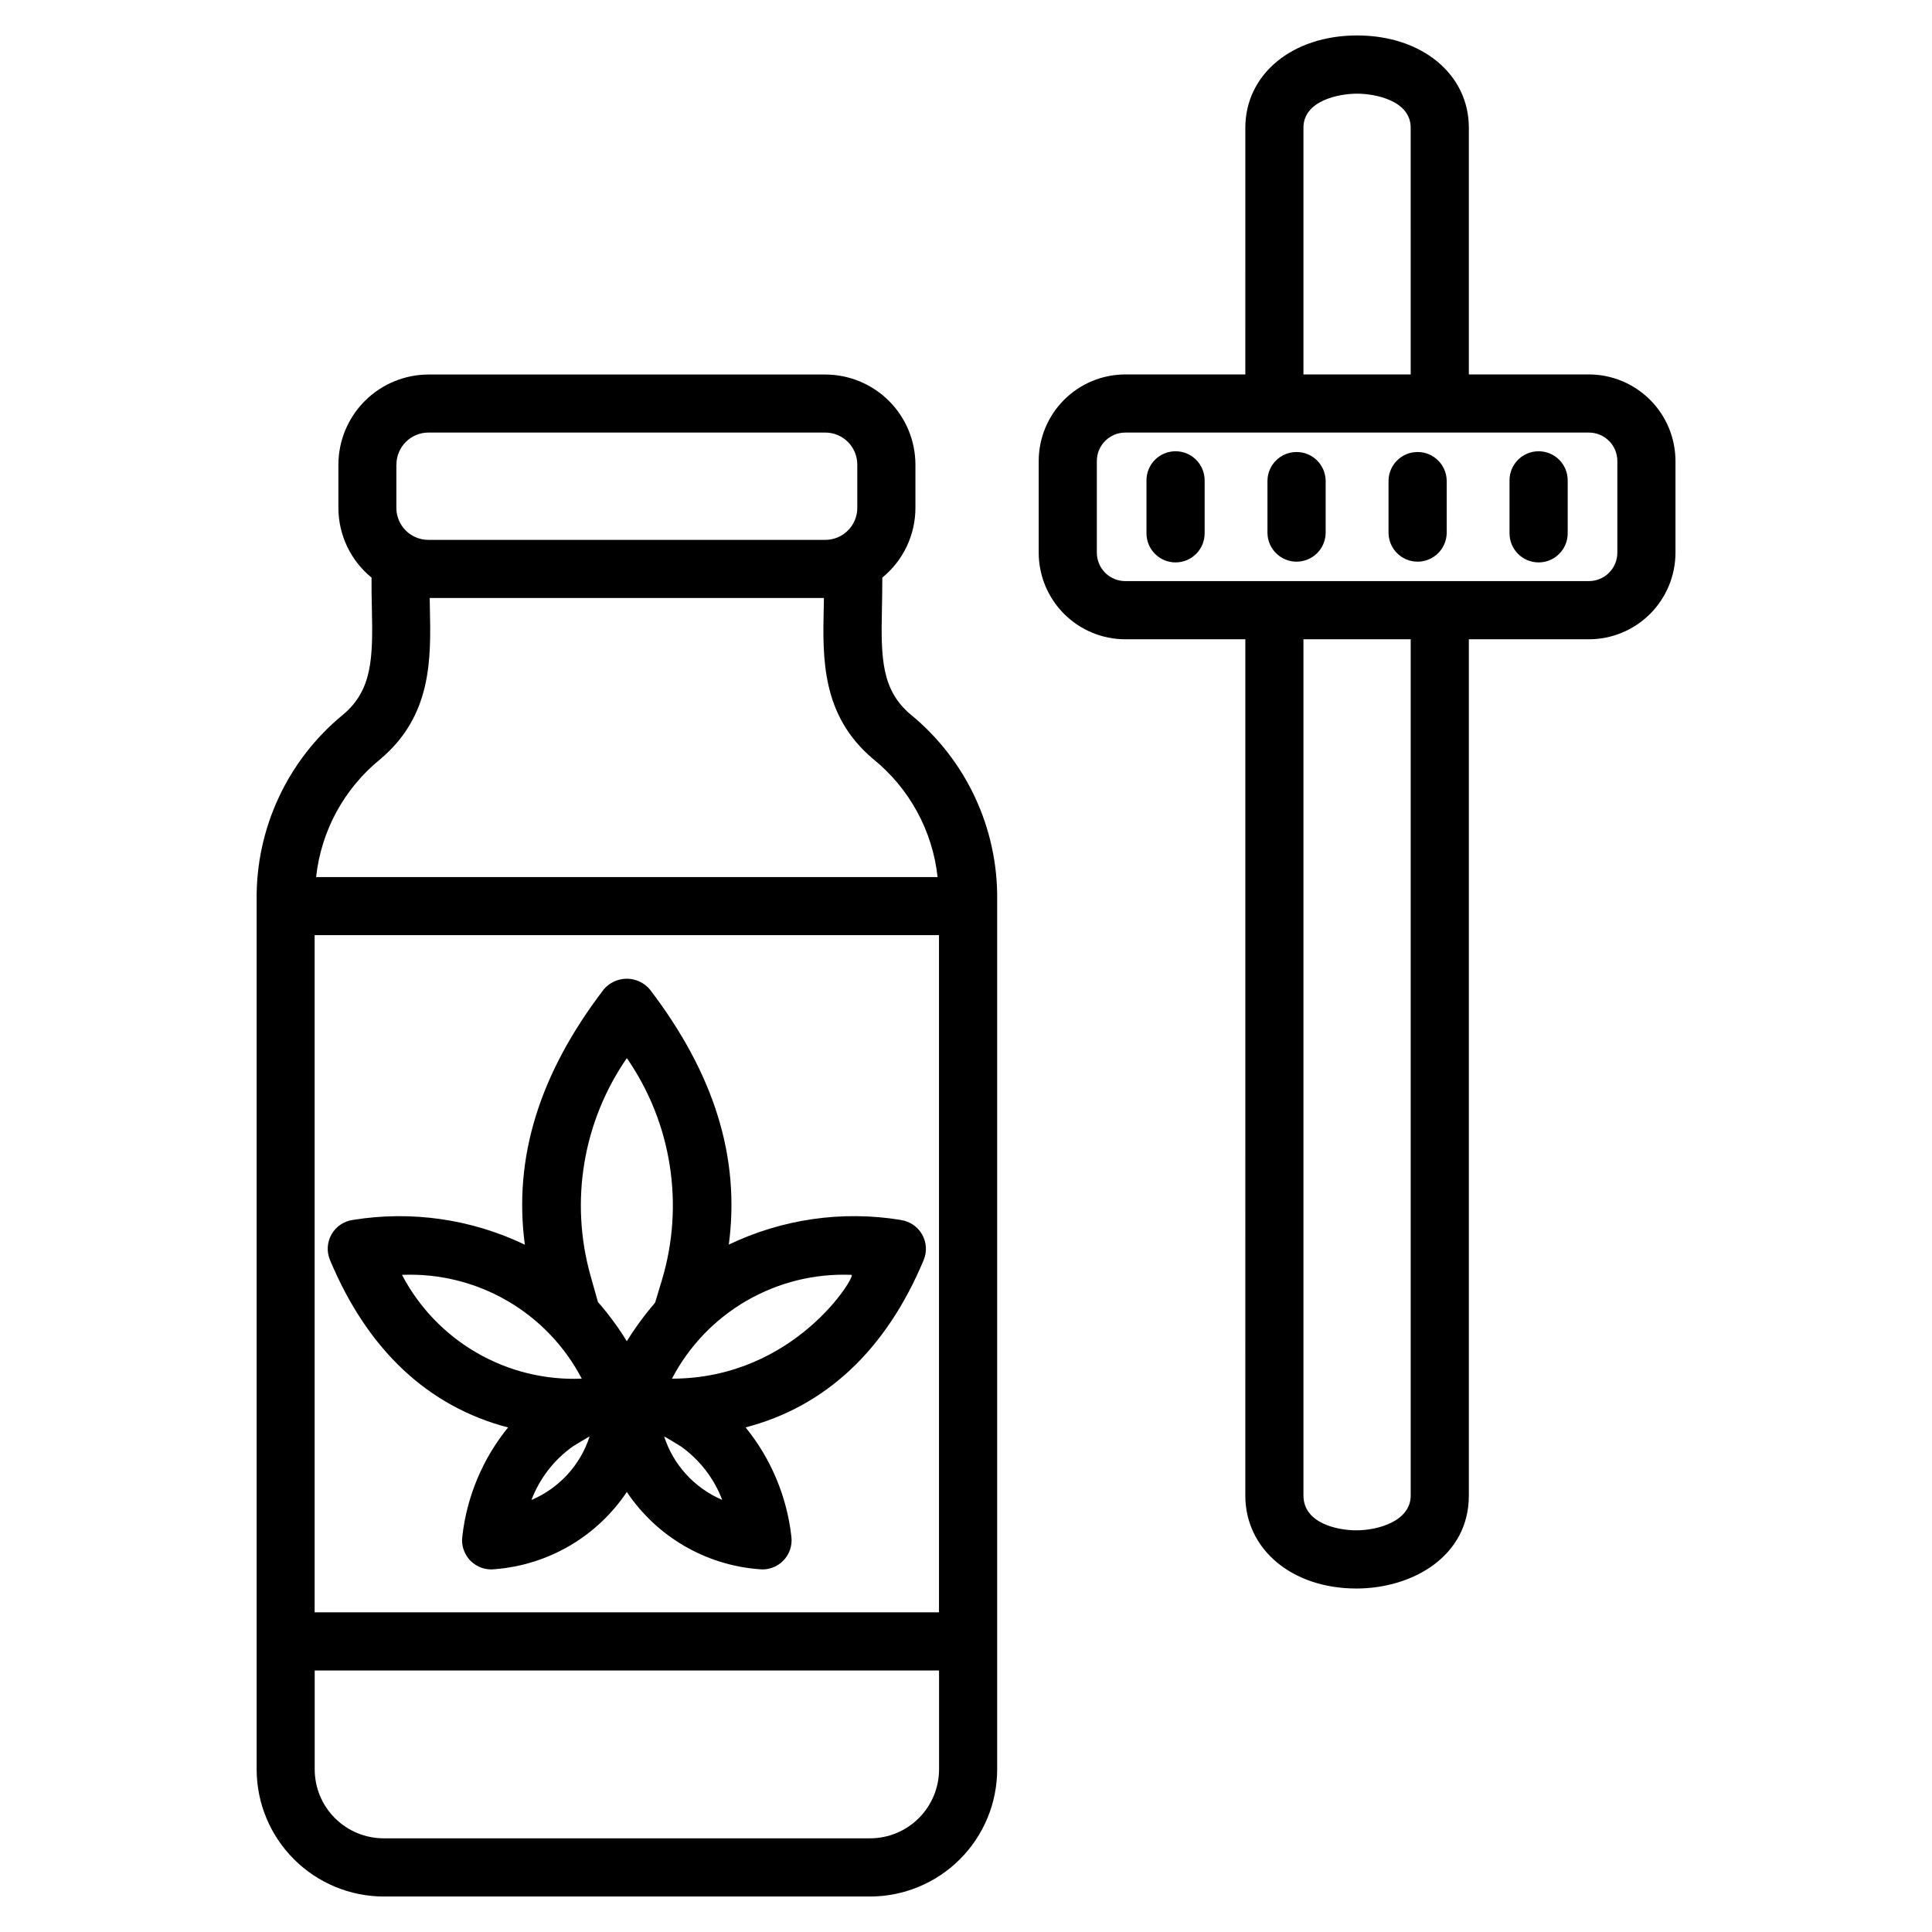 <?xml version="1.0" encoding="UTF-8"?>
<!-- Uploaded to: SVG Repo, www.svgrepo.com, Generator: SVG Repo Mixer Tools -->
<svg fill="#000000" width="800px" height="800px" version="1.1" viewBox="144 144 512 512" xmlns="http://www.w3.org/2000/svg">
 <path d="m565.08 243.23h-31.82v-65.391c0-14.168-12.449-24.445-29.617-24.445s-29.617 10.277-29.617 24.449l-0.004 65.387h-31.82 0.004c-6.082 0.008-11.914 2.43-16.215 6.731-4.301 4.301-6.719 10.133-6.723 16.215v24.289c0.004 6.086 2.422 11.918 6.723 16.219 4.301 4.305 10.129 6.723 16.215 6.731h31.82l-0.004 226.91c0 14.277 12.379 24.645 29.434 24.645 14.816 0 29.805-8.484 29.805-24.645v-226.91h31.82c6.082-0.008 11.914-2.43 16.215-6.731 4.297-4.305 6.715-10.133 6.723-16.219v-24.289c-0.008-6.082-2.426-11.91-6.727-16.215-4.301-4.301-10.129-6.723-16.211-6.731zm-75.652-65.391c0-7.148 9.297-9.016 14.211-9.016 4.918 0 14.207 1.887 14.207 9.016l0.004 65.391h-28.422zm28.422 362.48c0 6.773-8.602 9.234-14.395 9.234-5.207 0-14.027-1.945-14.027-9.234v-226.91h28.422zm54.762-249.86c0 4.16-3.371 7.535-7.531 7.539h-122.88c-2-0.004-3.914-0.797-5.324-2.211s-2.203-3.328-2.203-5.328v-24.289c0.004-4.156 3.371-7.527 7.527-7.535h122.88c4.16 0.008 7.527 3.379 7.531 7.535zm-187.28 42.898c-7.699-6.484-7.906-14.887-7.609-28.051 0.062-2.746 0.094-5.484 0.094-8.242l0.004 0.004c5.555-4.527 8.777-11.316 8.777-18.48v-11.473c-0.016-6.328-2.539-12.395-7.016-16.867-4.481-4.473-10.547-6.988-16.879-6.996h-105.16c-6.324 0.016-12.383 2.535-16.855 7.004-4.473 4.473-6.992 10.535-7.008 16.859v11.473c0.004 7.164 3.231 13.949 8.781 18.48 0 2.758 0 5.496 0.09 8.242 0.301 13.164 0.102 21.562-7.606 28.051l0.004-0.004c-14.746 12.074-23.188 30.207-22.934 49.262v230.29c0.012 8.926 3.562 17.484 9.875 23.797 6.309 6.316 14.863 9.871 23.789 9.891h128.9c8.93-0.012 17.492-3.562 23.809-9.879s9.867-14.879 9.875-23.809v-230.29c0.258-19.055-8.18-37.188-22.926-49.262zm-136.27-66.242c0-4.688 3.801-8.484 8.484-8.484h105.16c2.25 0 4.41 0.895 6 2.484 1.59 1.59 2.484 3.75 2.484 6v11.473c0 2.25-0.895 4.406-2.484 6-1.59 1.59-3.75 2.484-6 2.484h-105.18c-4.684 0-8.484-3.801-8.484-8.484v-11.473zm-4.242 78.031c13.746-11.566 13.395-26.766 13.098-40.188 0-0.828-0.031-1.645-0.039-2.481h104.46c0 0.84 0 1.656-0.039 2.481-0.301 13.422-0.648 28.637 13.098 40.188h0.004c9.602 7.766 15.738 19.016 17.07 31.289h-164.7c1.324-12.273 7.461-23.527 17.062-31.289zm-17.438 46.668h165.46v179.47h-165.46zm147.19 239.36h-128.9c-4.844-0.004-9.488-1.93-12.914-5.356-3.43-3.426-5.356-8.074-5.359-12.918v-26.203h165.46v26.203c-0.004 4.844-1.93 9.488-5.356 12.914-3.426 3.426-8.07 5.356-12.914 5.359zm88.672-359.88v14.043h-0.004c0 4.254-3.449 7.707-7.703 7.707-4.258 0-7.707-3.453-7.707-7.707v-14.043c0-4.258 3.449-7.707 7.707-7.707 4.254 0 7.703 3.449 7.703 7.707zm32.07 0v14.043h-0.004c-0.109 4.18-3.527 7.508-7.707 7.508-4.18 0-7.602-3.328-7.711-7.508v-14.043c0.109-4.18 3.531-7.508 7.711-7.508 4.18 0 7.598 3.328 7.707 7.508zm32.078 0v14.043h-0.004c-0.109 4.18-3.527 7.508-7.707 7.508-4.18 0-7.598-3.328-7.707-7.508v-14.043c0.109-4.18 3.527-7.508 7.707-7.508 4.18 0 7.598 3.328 7.707 7.508zm32.062 0v14.043c0 4.254-3.453 7.707-7.707 7.707s-7.707-3.453-7.707-7.707v-14.043c0-4.258 3.453-7.707 7.707-7.707s7.707 3.449 7.707 7.707zm-176.79 196.01c2.379 0.312 4.477 1.715 5.676 3.793 1.203 2.078 1.367 4.598 0.449 6.812-9.961 23.863-26.027 38.848-47.199 44.367 6.727 8.277 10.938 18.309 12.129 28.91 0.309 2.379-0.504 4.766-2.203 6.465-1.695 1.695-4.086 2.508-6.465 2.195-14.16-1.117-27.031-8.656-34.934-20.461-7.902 11.805-20.773 19.34-34.938 20.461-2.379 0.312-4.766-0.5-6.461-2.195-1.699-1.699-2.512-4.086-2.199-6.465 1.191-10.594 5.398-20.621 12.121-28.895-21.156-5.535-37.219-20.488-47.199-44.402-0.922-2.219-0.758-4.738 0.445-6.816 1.199-2.078 3.297-3.481 5.68-3.789 15.488-2.512 31.375-0.219 45.523 6.57-3.059-23.027 3.809-45.262 20.895-67.633 1.52-1.809 3.758-2.852 6.117-2.852 2.363 0 4.602 1.043 6.121 2.852 17.094 22.371 23.973 44.605 20.918 67.609 14.145-6.777 30.023-9.062 45.504-6.547zm-72.539-42.887c11.887 17.188 15.301 38.855 9.273 58.867l-1.797 5.957v-0.004c-2.762 3.195-5.266 6.606-7.488 10.199-2.258-3.672-4.82-7.148-7.656-10.395l-2-7.117c-5.481-19.656-1.938-40.734 9.668-57.52zm-59.598 57.434c9.734-0.41 19.383 1.957 27.82 6.828s15.316 12.043 19.828 20.68c-9.73 0.402-19.379-1.973-27.812-6.844-8.434-4.867-15.312-12.035-19.832-20.664zm34.324 59.625h-0.004c2.188-5.723 6.023-10.668 11.027-14.207 0 0 4.184-2.562 4.375-2.57v-0.004c-2.453 7.562-8.062 13.688-15.379 16.793zm35.141-16.789c0.211 0 4.543 2.688 4.543 2.688h-0.004c4.926 3.535 8.699 8.438 10.859 14.102-7.32-3.106-12.93-9.23-15.383-16.789zm2.086-15.328h-0.004c4.504-8.625 11.371-15.793 19.801-20.664 8.426-4.871 18.062-7.246 27.789-6.844 1.363 0-14.848 27.508-47.59 27.508z" fill-rule="evenodd"/>
</svg>